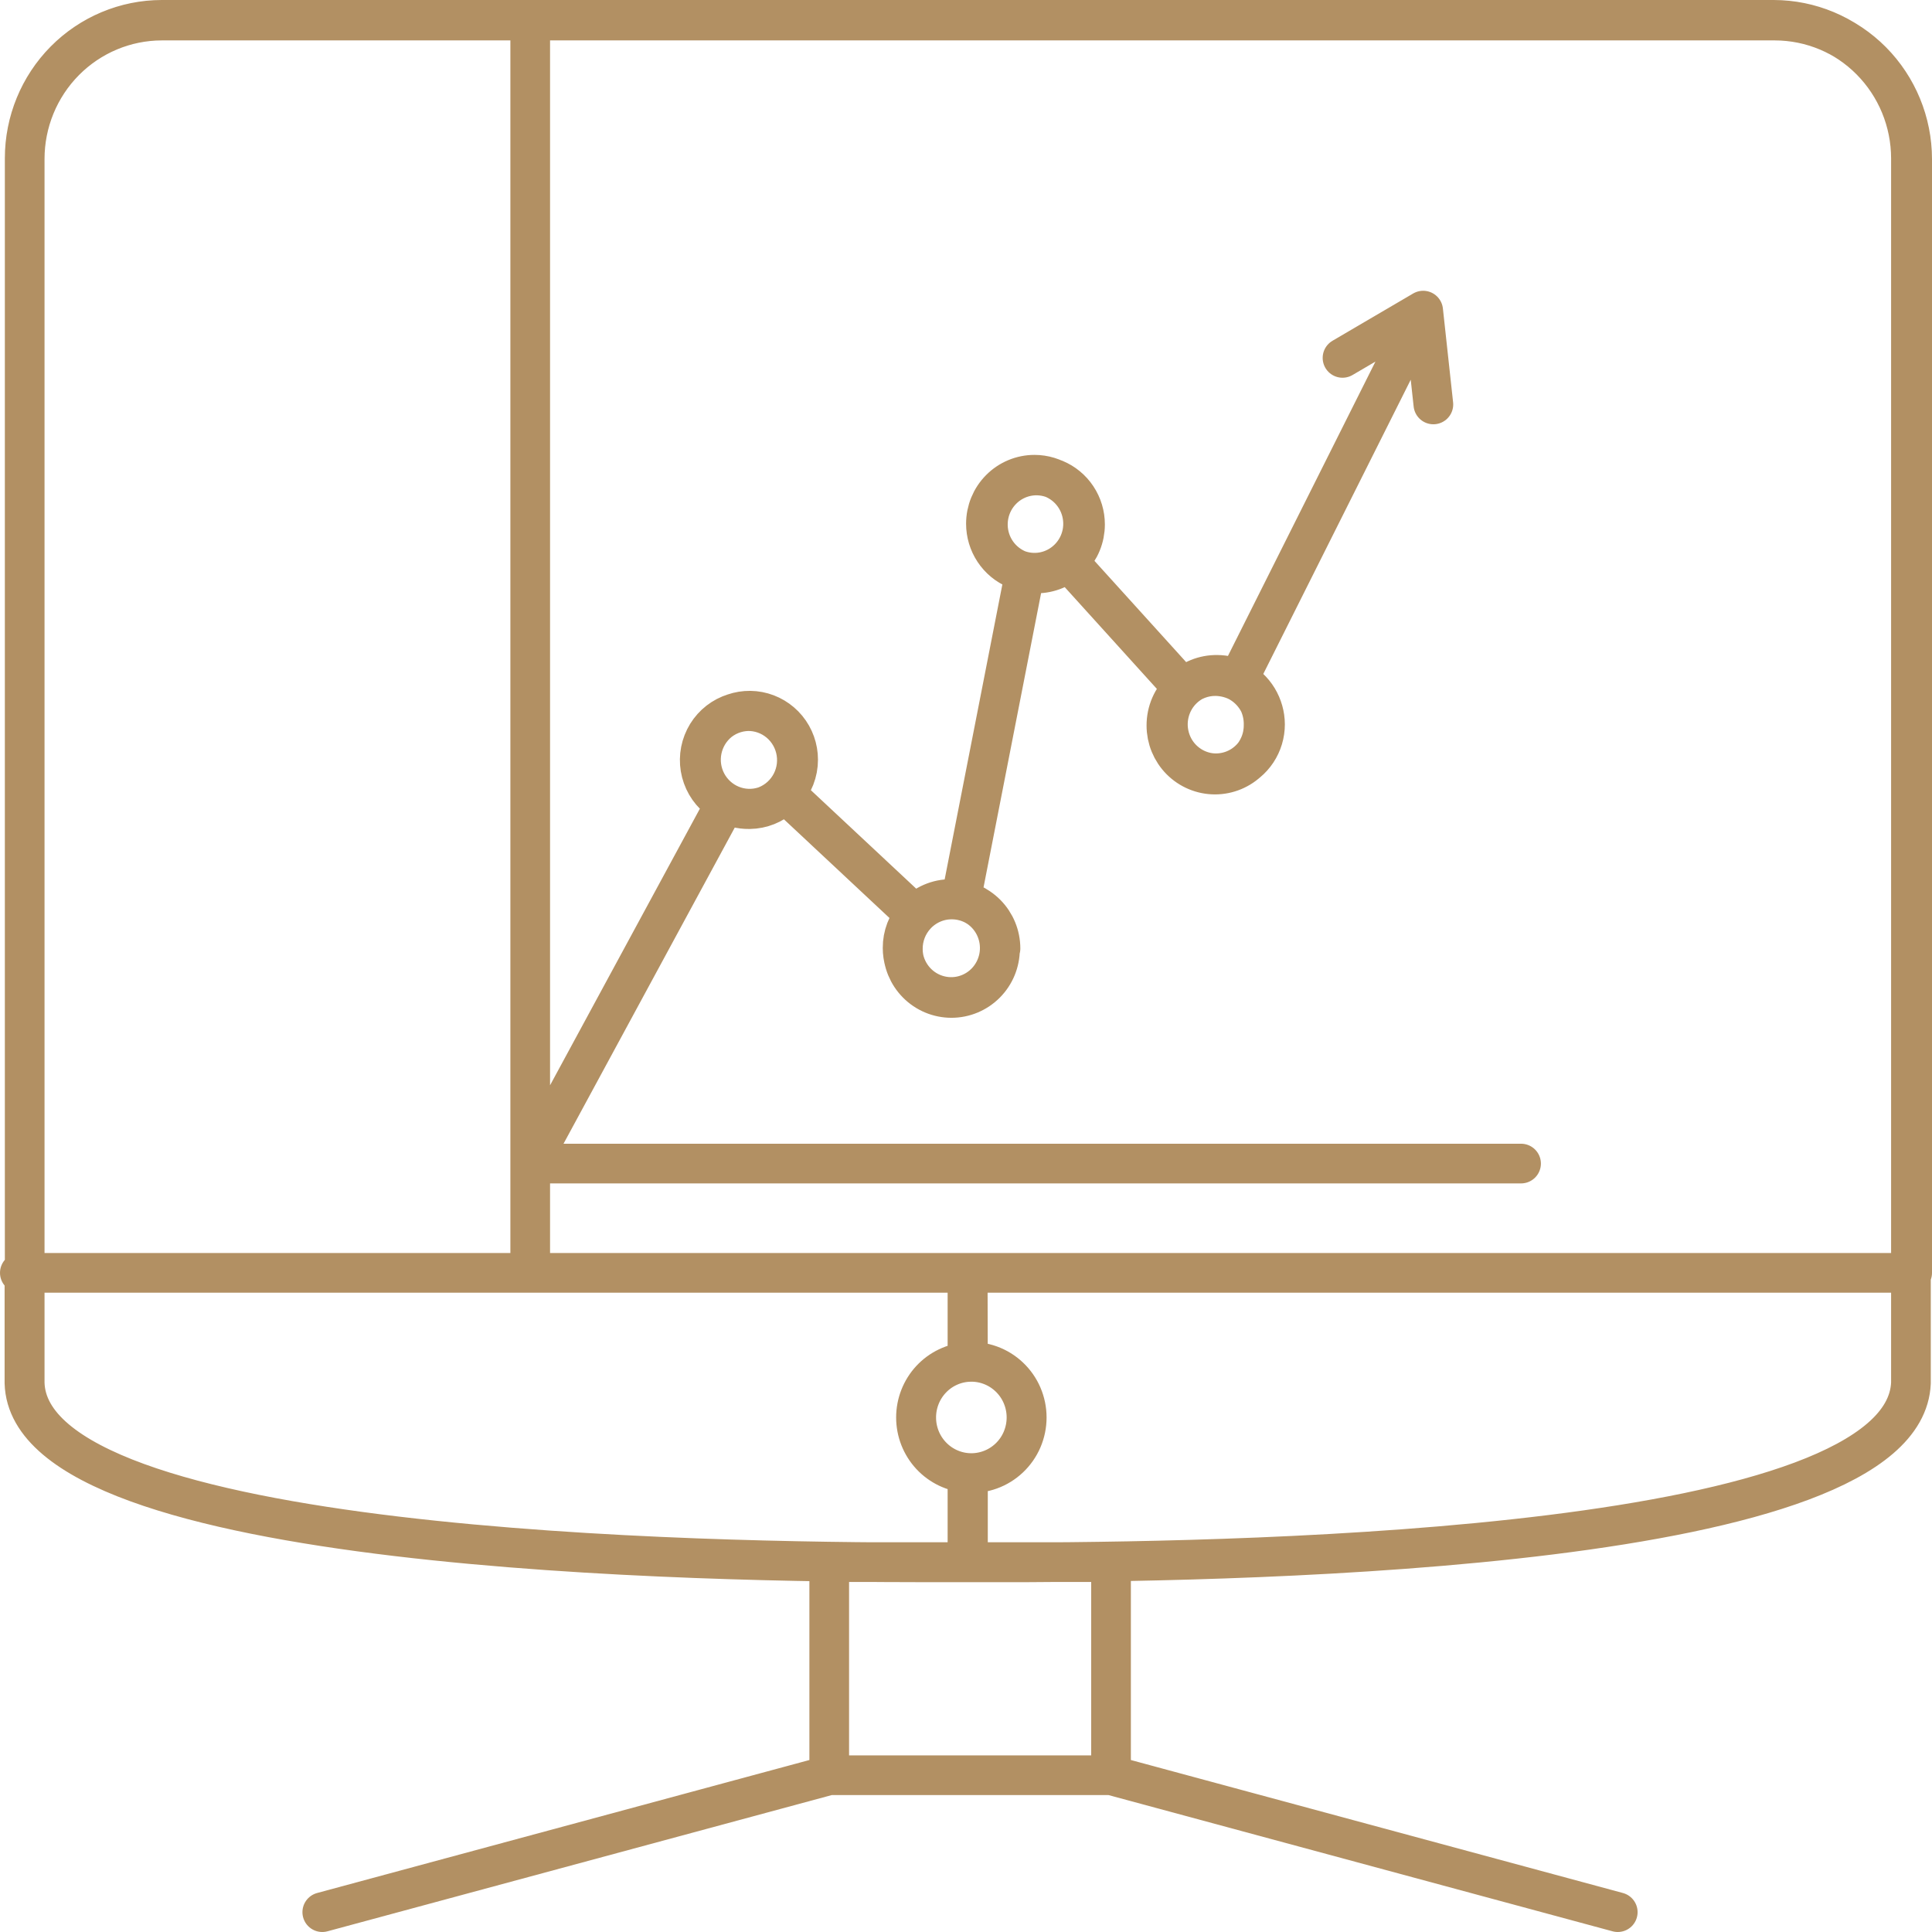 <?xml version="1.0" encoding="UTF-8"?> <svg xmlns="http://www.w3.org/2000/svg" viewBox="0 0 63.3 63.3" fill="none"><path d="M36.402 58.163V51.181H27.169V58.163M36.402 58.163H27.169M36.402 58.163L53.004 62.65M27.169 58.163L10.559 62.65M40.564 22.28C40.829 22.418 41.051 22.626 41.207 22.882C41.362 23.138 41.446 23.433 41.447 23.733C41.447 24.05 41.354 24.361 41.179 24.625C41.004 24.889 40.756 25.094 40.465 25.216C40.174 25.337 39.854 25.369 39.545 25.307C39.236 25.245 38.953 25.092 38.73 24.868C38.507 24.644 38.356 24.358 38.295 24.046C38.233 23.735 38.265 23.412 38.385 23.119C38.505 22.825 38.709 22.575 38.971 22.398C39.233 22.222 39.541 22.128 39.856 22.128C40.1 22.128 40.341 22.18 40.564 22.28ZM40.564 22.28C40.826 22.428 41.042 22.645 41.19 22.908C41.337 23.171 41.41 23.47 41.4 23.773C41.4 24.198 41.232 24.607 40.933 24.908C40.635 25.209 40.23 25.378 39.808 25.378C39.386 25.378 38.981 25.209 38.682 24.908C38.384 24.607 38.216 24.198 38.216 23.773C38.215 23.548 38.26 23.325 38.349 23.119C38.438 22.913 38.569 22.729 38.733 22.577M40.564 22.28L40.604 22.28C40.377 22.171 40.13 22.114 39.88 22.111C39.667 22.108 39.457 22.147 39.26 22.227C39.063 22.307 38.884 22.426 38.733 22.577M40.564 22.28L46.629 10.177M31.706 41.703H62.61V45.314M31.706 41.703L31.714 44.624C31.961 44.607 32.208 44.642 32.441 44.726C32.674 44.81 32.887 44.941 33.068 45.112C33.248 45.282 33.393 45.488 33.491 45.717C33.589 45.946 33.64 46.192 33.64 46.442C33.64 46.691 33.589 46.938 33.491 47.167C33.393 47.396 33.248 47.602 33.068 47.772C32.887 47.943 32.674 48.074 32.441 48.158C32.208 48.242 31.961 48.276 31.714 48.26V51.189H33.536C41.081 51.157 62.379 50.764 62.61 45.314M31.706 41.703H17.372M62.61 45.314L62.61 5.185C62.608 3.983 62.133 2.83 61.291 1.981C60.448 1.131 59.305 0.652 58.113 0.65H5.298C4.107 0.652 2.965 1.131 2.123 1.981C1.282 2.831 0.809 3.983 0.809 5.185V45.314C0.968 50.868 23.253 51.189 30.416 51.189M17.372 41.703H31.698V44.624C31.24 44.655 30.812 44.86 30.498 45.197C30.185 45.535 30.011 45.98 30.011 46.442C30.011 46.904 30.185 47.349 30.498 47.687C30.812 48.024 31.24 48.229 31.698 48.26V51.189H30.408C23.245 51.189 0.96 50.868 0.801 45.314V41.703M17.372 41.703H0.801M17.372 41.703L62.65 41.703V5.209C62.648 4.007 62.173 2.855 61.331 2.005C60.488 1.155 59.345 0.676 58.153 0.674H17.372M17.372 41.703L17.372 0.674M17.372 41.703L0.809 41.703V5.209C0.809 4.008 1.282 2.855 2.123 2.005C2.965 1.155 4.107 0.676 5.298 0.674H17.372M0.801 41.703H0.65M38.733 22.577C39.03 22.301 39.42 22.149 39.824 22.151C40.074 22.154 40.322 22.211 40.548 22.32C40.813 22.458 41.035 22.666 41.191 22.922C41.346 23.178 41.43 23.472 41.431 23.773C41.425 24.036 41.354 24.293 41.225 24.522C41.096 24.751 40.913 24.945 40.693 25.086C40.472 25.227 40.221 25.311 39.96 25.331C39.7 25.351 39.439 25.306 39.2 25.2C38.961 25.094 38.751 24.93 38.59 24.723C38.428 24.517 38.319 24.273 38.273 24.014C38.227 23.754 38.245 23.488 38.325 23.237C38.406 22.987 38.546 22.76 38.733 22.577ZM25.721 25.988C25.467 26.26 25.128 26.435 24.76 26.483C24.393 26.53 24.021 26.447 23.708 26.247C23.395 26.047 23.16 25.744 23.045 25.389C22.93 25.034 22.942 24.65 23.078 24.302C23.214 23.955 23.465 23.666 23.79 23.485C24.114 23.305 24.49 23.244 24.854 23.313C25.218 23.383 25.547 23.578 25.784 23.866C26.02 24.153 26.15 24.515 26.15 24.888C26.151 25.296 25.997 25.69 25.721 25.988ZM25.721 25.988L29.979 29.969M17.372 5.426V38.123M17.372 38.123H49.836M17.372 38.123L23.771 26.309M46.629 10.177L46.963 13.251M46.629 10.177L43.986 11.726M34.985 18.379L38.749 22.536M31.483 29.479L33.576 18.78M23.771 26.309C23.433 26.12 23.174 25.814 23.044 25.448C22.913 25.081 22.919 24.679 23.061 24.316C23.202 23.954 23.47 23.656 23.813 23.477C24.157 23.299 24.553 23.253 24.928 23.347C25.303 23.442 25.631 23.671 25.85 23.991C26.07 24.311 26.167 24.701 26.123 25.088C26.079 25.476 25.896 25.833 25.61 26.095C25.324 26.356 24.953 26.504 24.567 26.51C24.288 26.514 24.014 26.445 23.771 26.309ZM33.894 15.554C34.209 15.554 34.517 15.648 34.779 15.825C35.041 16.001 35.244 16.252 35.365 16.545C35.485 16.839 35.517 17.161 35.456 17.473C35.394 17.784 35.243 18.07 35.02 18.294C34.797 18.519 34.514 18.672 34.205 18.734C33.896 18.796 33.576 18.764 33.285 18.642C32.994 18.521 32.746 18.315 32.571 18.051C32.396 17.787 32.303 17.477 32.303 17.159C32.303 16.734 32.47 16.325 32.769 16.024C33.067 15.723 33.472 15.554 33.894 15.554ZM31.706 44.624C31.953 44.607 32.2 44.642 32.433 44.726C32.666 44.81 32.879 44.941 33.06 45.112C33.241 45.282 33.385 45.488 33.483 45.717C33.581 45.945 33.632 46.192 33.632 46.442C33.632 46.691 33.581 46.938 33.483 47.167C33.385 47.396 33.241 47.602 33.06 47.772C32.879 47.942 32.666 48.074 32.433 48.157C32.2 48.241 31.953 48.276 31.706 48.26C31.248 48.229 30.819 48.024 30.506 47.686C30.193 47.349 30.019 46.904 30.019 46.442C30.019 45.98 30.193 45.534 30.506 45.197C30.819 44.859 31.248 44.654 31.706 44.624ZM31.165 29.455C31.479 29.455 31.787 29.549 32.049 29.726C32.311 29.902 32.515 30.153 32.635 30.446C32.756 30.74 32.787 31.062 32.726 31.374C32.664 31.685 32.513 31.971 32.29 32.196C32.067 32.42 31.784 32.573 31.475 32.635C31.166 32.697 30.846 32.665 30.555 32.543C30.264 32.422 30.016 32.216 29.841 31.952C29.666 31.688 29.573 31.378 29.573 31.061C29.57 30.653 29.721 30.26 29.995 29.961C30.145 29.8 30.326 29.672 30.527 29.585C30.728 29.498 30.945 29.454 31.165 29.455ZM24.543 26.51C24.929 26.504 25.3 26.356 25.586 26.094C25.873 25.833 26.055 25.475 26.099 25.088C26.143 24.701 26.046 24.311 25.826 23.991C25.607 23.671 25.279 23.442 24.904 23.347C24.529 23.253 24.133 23.299 23.789 23.477C23.446 23.656 23.178 23.954 23.037 24.316C22.895 24.679 22.889 25.081 23.02 25.447C23.15 25.814 23.409 26.12 23.747 26.309C23.99 26.445 24.265 26.514 24.543 26.51ZM32.78 31.076C32.78 30.65 32.612 30.242 32.314 29.941C32.015 29.64 31.611 29.471 31.188 29.471C30.965 29.469 30.745 29.515 30.541 29.605C30.336 29.695 30.153 29.827 30.002 29.993C29.729 30.292 29.578 30.685 29.581 31.092C29.581 31.518 29.748 31.926 30.047 32.227C30.345 32.528 30.75 32.697 31.173 32.697C31.595 32.697 31.999 32.528 32.298 32.227C32.597 31.926 32.764 31.518 32.764 31.092L32.78 31.076ZM35.55 17.183C35.55 16.866 35.457 16.556 35.282 16.292C35.107 16.028 34.858 15.822 34.567 15.701C34.276 15.579 33.956 15.547 33.647 15.609C33.339 15.671 33.055 15.824 32.833 16.048C32.61 16.273 32.458 16.559 32.397 16.87C32.335 17.182 32.367 17.504 32.487 17.798C32.608 18.091 32.812 18.342 33.074 18.518C33.335 18.695 33.643 18.789 33.958 18.789C34.38 18.789 34.785 18.62 35.084 18.319C35.382 18.018 35.55 17.609 35.55 17.183Z" stroke="#B29063" stroke-width="1.3" stroke-linecap="round" stroke-linejoin="round"></path></svg> 